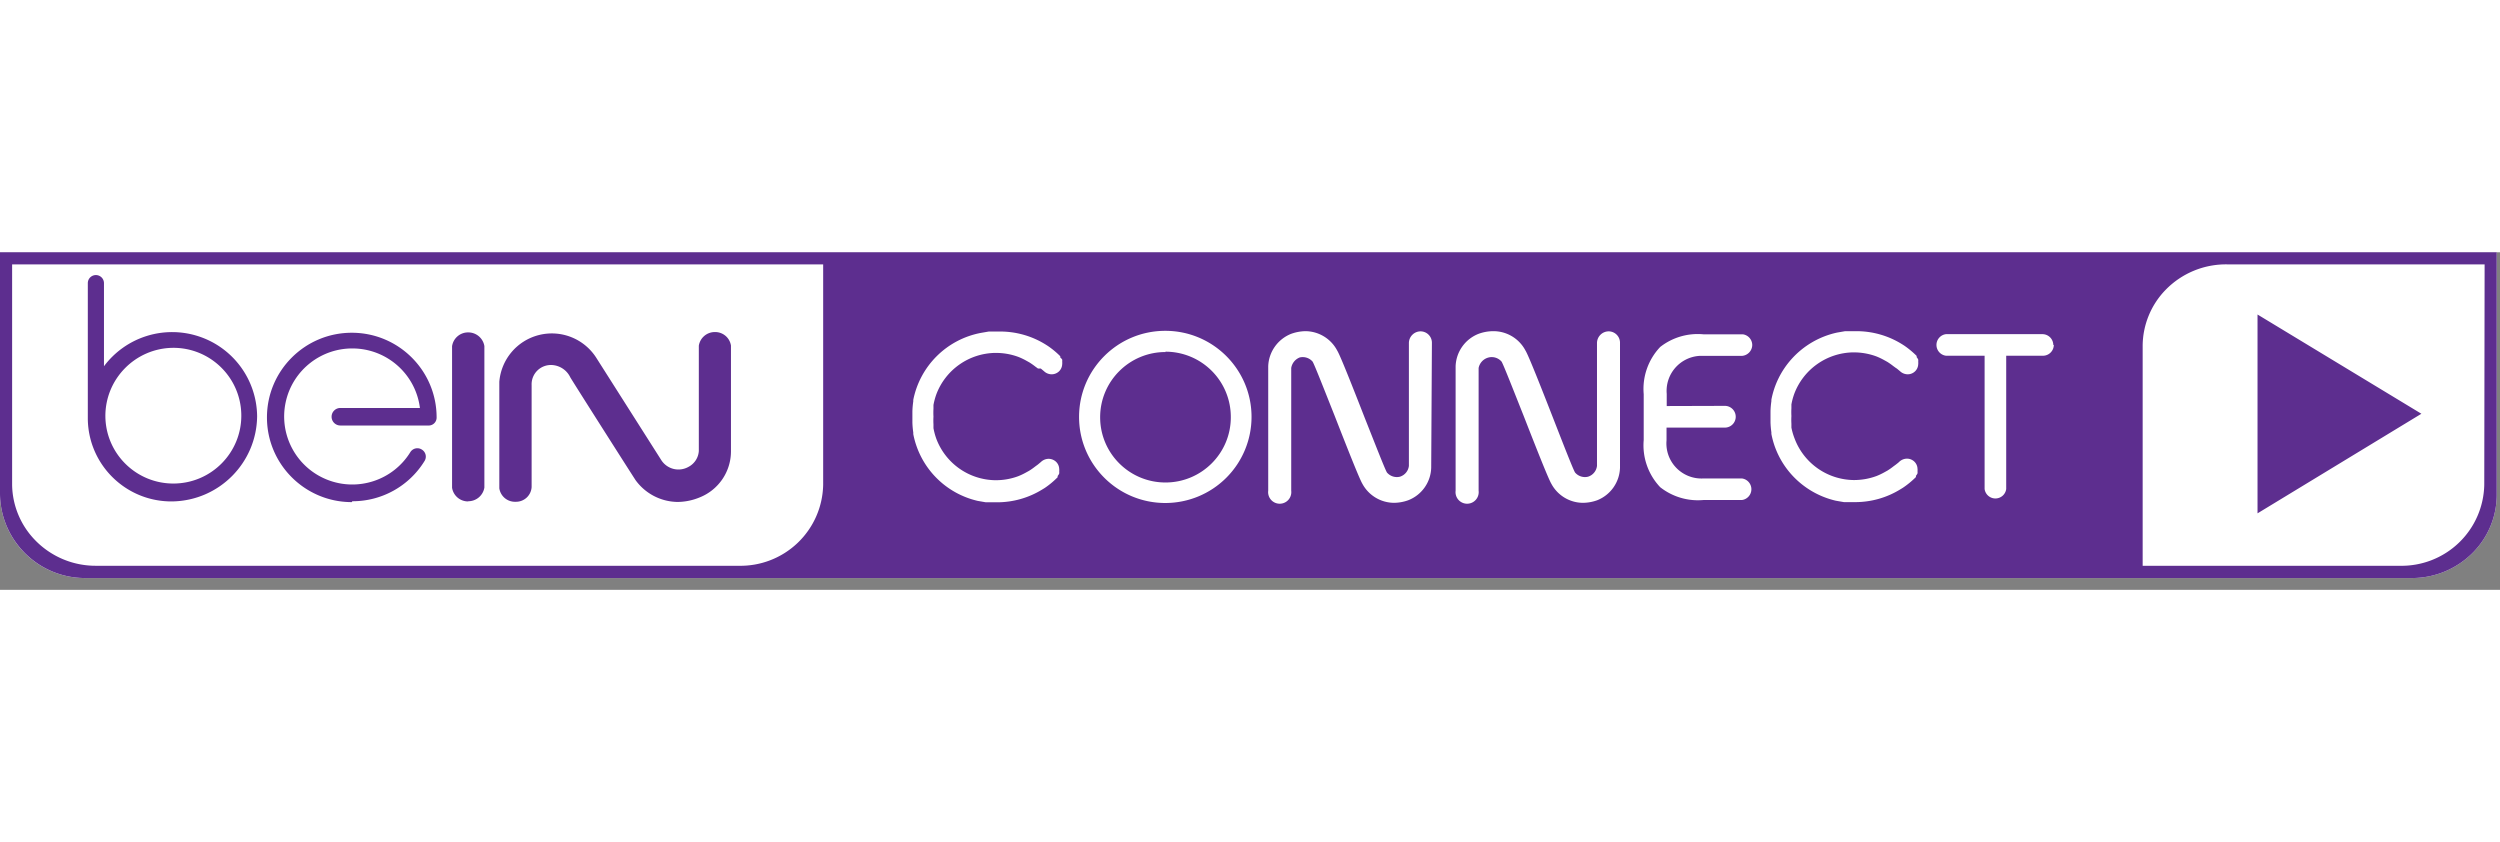 <?xml version="1.0" encoding="UTF-8"?> <svg xmlns="http://www.w3.org/2000/svg" width="190" viewBox="0 0 474 64"><rect x="0" y="0" width="474" height="64" fill="#808080" stroke="none"/><g fill="none" fill-rule="evenodd"><path d="M473.38 0v46.141a15.61 15.61 0 0 1-4.362 10.638 16.264 16.264 0 0 1-11.887 4.986H16.25a16.131 16.131 0 0 1-11.435-4.618A16.076 16.076 0 0 1 0 45.809V0h473.38z" fill="#FFF"></path><path d="M94.67 44.745V24.566a9.978 9.978 0 0 1 7.514-8.876 9.998 9.998 0 0 1 10.833 4.256l12.354 19.447a3.866 3.866 0 0 0 5.162 1.296 3.656 3.656 0 0 0 1.964-3.025V17.718a3.062 3.062 0 0 1 3.03-2.592 3.029 3.029 0 0 1 3.064 2.56V37.63a9.408 9.408 0 0 1-5.927 8.843 11.105 11.105 0 0 1-4.196.864 9.995 9.995 0 0 1-7.958-4.122c-1.133-1.729-11.955-18.75-12.388-19.514a4.096 4.096 0 0 0-3.53-2.327 3.666 3.666 0 0 0-2.738 1.08 3.653 3.653 0 0 0-1.058 2.743v19.314a2.962 2.962 0 0 1-3.03 2.793 2.996 2.996 0 0 1-3.097-2.56zm-5.895 2.46a3.095 3.095 0 0 0 3.064-2.593V17.785a3.095 3.095 0 0 0-3.064-2.593 3.062 3.062 0 0 0-3.063 2.626v26.827a3.062 3.062 0 0 0 3.063 2.593v-.033zm-21.977 0a16.023 16.023 0 0 0 13.686-7.613 1.56 1.56 0 0 0-.466-2.16 1.567 1.567 0 0 0-2.198.432c-3.288 5.363-9.97 7.579-15.819 5.243-5.848-2.335-9.157-8.54-7.833-14.688 1.325-6.148 6.898-10.446 13.19-10.174 6.294.273 11.473 5.036 12.26 11.275H64.534c-.92 0-1.665.744-1.665 1.662 0 .918.745 1.662 1.665 1.662h16.65a1.5 1.5 0 0 0 1.598-1.53c0-8.867-7.201-16.056-16.084-16.056-8.882 0-16.083 7.19-16.083 16.057 0 8.867 7.2 16.056 16.083 16.056l.1-.166zM16.65 31.647V5.851c0-.547.292-1.051.765-1.325a1.534 1.534 0 0 1 2.298 1.325v15.757a16.132 16.132 0 0 1 17.928-5.676 16.092 16.092 0 0 1 11.109 15.15c-.089 8.834-7.202 15.995-16.05 16.156-8.742.111-15.923-6.864-16.05-15.59zm3.33-.565c.055 7.105 5.869 12.82 12.986 12.765 7.117-.056 12.841-5.86 12.786-12.965-.055-7.104-5.869-12.82-12.986-12.765-7.101.091-12.805 5.875-12.787 12.965zM473.38 0v46.141a15.61 15.61 0 0 1-4.362 10.638 16.264 16.264 0 0 1-11.887 4.986H16.25C7.356 61.821.092 54.687 0 45.81V0h473.38zM156.074 2.294H2.298v41.82a15.345 15.345 0 0 0 4.362 10.47 15.964 15.964 0 0 0 11.655 4.854h121.708a15.699 15.699 0 0 0 11.222-4.35 15.645 15.645 0 0 0 4.828-11.008V2.294zm41.258 19.746.6.499c.392.38.917.594 1.464.598a2.033 2.033 0 0 0 1.432-.598c.349-.357.55-.832.566-1.33a1.693 1.693 0 0 0 0-.432 2.323 2.323 0 0 0 0-.432 1.896 1.896 0 0 0-.366-.4 1.892 1.892 0 0 0 0-.232 16.077 16.077 0 0 0-2.364-1.961l-.367-.233a16.304 16.304 0 0 0-8.69-2.493h-2.132l-1.532.266a16.137 16.137 0 0 0-12.786 12.699v.265c-.092.628-.148 1.261-.167 1.895v2.128c.02.634.075 1.267.167 1.895v.299a16.135 16.135 0 0 0 12.22 12.665l1.532.266H189.039c3.049.003 6.037-.85 8.625-2.46l.433-.266a16.11 16.11 0 0 0 2.43-2.027 1.892 1.892 0 0 0 0-.233c.124-.139.225-.296.3-.465a2.29 2.29 0 0 0 0-.433 1.66 1.66 0 0 0 0-.432 1.96 1.96 0 0 0-.566-1.33 2.066 2.066 0 0 0-1.432-.598 2.133 2.133 0 0 0-1.465.598l-.6.5-.499.365c-.361.287-.74.554-1.132.798l-.6.332c-.472.265-.961.498-1.465.698a12.14 12.14 0 0 1-4.129.765h-.3a12.13 12.13 0 0 1-11.121-7.879c-.232-.65-.41-1.316-.533-1.994v-.732a12.91 12.91 0 0 1 0-1.462 13.075 13.075 0 0 1 0-1.463v-.731c.123-.679.302-1.346.533-1.995a12.13 12.13 0 0 1 11.122-7.879h.3c1.42.012 2.83.27 4.162.765.503.2.992.433 1.465.698l.6.333c.39.246.768.512 1.131.797l.5.366h.533zm39.959 9.175c0-9.014-7.32-16.322-16.35-16.322-9.03 0-16.35 7.308-16.35 16.322 0 9.015 7.32 16.322 16.35 16.322 4.336 0 8.495-1.72 11.56-4.78a16.308 16.308 0 0 0 4.79-11.542zm34.198-13.995a2.159 2.159 0 0 0-2.165-2.227 2.23 2.23 0 0 0-2.197 2.227v23.27a2.428 2.428 0 0 1-1.699 2.06 2.467 2.467 0 0 1-2.464-.797c-.4-.665-2.297-5.552-4.162-10.239-2.298-5.884-4.695-11.967-5.261-12.865a6.861 6.861 0 0 0-6.028-3.69 8.37 8.37 0 0 0-2.697.499 6.882 6.882 0 0 0-4.362 6.15V45.21a2.193 2.193 0 0 0 1.005 2.123 2.2 2.2 0 0 0 2.352 0 2.193 2.193 0 0 0 1.005-2.123V21.94a2.594 2.594 0 0 1 1.599-1.994 2.467 2.467 0 0 1 2.464.798c.4.698 2.297 5.551 4.162 10.238 2.298 5.884 4.695 11.968 5.261 12.899a6.861 6.861 0 0 0 6.028 3.623 8.17 8.17 0 0 0 2.697-.499 6.815 6.815 0 0 0 4.329-6.15l.133-23.635zm35.663 0a2.159 2.159 0 0 0-2.164-2.227 2.23 2.23 0 0 0-2.198 2.227v23.27a2.428 2.428 0 0 1-1.698 2.06 2.467 2.467 0 0 1-2.464-.797c-.4-.665-2.298-5.552-4.13-10.239-2.297-5.884-4.695-11.967-5.26-12.865a6.861 6.861 0 0 0-6.194-3.69 8.27 8.27 0 0 0-2.698.499 6.849 6.849 0 0 0-4.362 6.15V45.21a2.193 2.193 0 0 0 1.005 2.123 2.2 2.2 0 0 0 2.352 0 2.193 2.193 0 0 0 1.005-2.123V21.94c.191-.976.931-1.754 1.898-1.994a2.467 2.467 0 0 1 2.465.798c.4.698 2.297 5.551 4.162 10.238 2.298 5.884 4.695 11.968 5.261 12.899a6.828 6.828 0 0 0 6.027 3.623 8.204 8.204 0 0 0 2.698-.499 6.848 6.848 0 0 0 4.295-6.15V17.22zm8.858 11.934v-2.327a6.641 6.641 0 0 1 1.579-4.874 6.664 6.664 0 0 1 4.581-2.306h7.925a2.1 2.1 0 0 0 2.131-2.062 2.062 2.062 0 0 0-1.764-2.027H323a11.535 11.535 0 0 0-8.224 2.393 11.557 11.557 0 0 0-3.13 8.942v8.71a11.557 11.557 0 0 0 3.13 8.942 11.568 11.568 0 0 0 8.191 2.427h7.293a2.062 2.062 0 0 0 1.803-2.044 2.062 2.062 0 0 0-1.803-2.045H323a6.666 6.666 0 0 1-5.166-2.002 6.642 6.642 0 0 1-1.86-5.211v-2.427h11.056c1.14 0 2.064-.923 2.064-2.061a2.063 2.063 0 0 0-2.064-2.061l-11.022.033zm43.622-7.114.6.499c.394.377.918.59 1.464.598a2 2 0 0 0 1.432-.598 1.96 1.96 0 0 0 .566-1.33 1.759 1.759 0 0 0 0-.432 1.958 1.958 0 0 0 0-.432 2.16 2.16 0 0 0-.3-.466 1.792 1.792 0 0 0 0-.232 16.91 16.91 0 0 0-2.364-1.962l-.366-.232a16.337 16.337 0 0 0-8.691-2.494H349.84l-1.532.266a16.223 16.223 0 0 0-8.658 5.053 16.013 16.013 0 0 0-3.796 7.68v.265c-.092.628-.147 1.26-.166 1.895v2.128c.019.634.074 1.267.166 1.894v.3a16.013 16.013 0 0 0 3.796 7.679 16.222 16.222 0 0 0 8.425 4.986l1.532.266H351.739c3.049.002 6.037-.85 8.624-2.46l.433-.266a16.644 16.644 0 0 0 2.464-2.028 1.792 1.792 0 0 0 0-.232 2.06 2.06 0 0 0 .3-.466 1.925 1.925 0 0 0 0-.432 1.726 1.726 0 0 0 0-.432 1.96 1.96 0 0 0-.566-1.33 2.033 2.033 0 0 0-1.432-.598 2.166 2.166 0 0 0-1.465.598c-.2.2-.4.333-.6.499l-.499.366c-.362.287-.74.554-1.132.797l-.6.333a12.13 12.13 0 0 1-1.465.698c-1.321.491-2.719.75-4.129.765h-.3a12.13 12.13 0 0 1-11.121-7.88 12.018 12.018 0 0 1-.6-2.06v-.731a12.91 12.91 0 0 1 0-1.463 13.075 13.075 0 0 1 0-1.463v-.731c.12-.679.299-1.346.533-1.995a12.13 12.13 0 0 1 11.122-7.879h.3c1.42.013 2.83.272 4.162.765.503.2.993.434 1.465.698l.6.333c.39.246.768.513 1.132.798l.5.365.166.1zm29.67-4.455a2.063 2.063 0 0 0-2.032-2.06h-18.315a2.062 2.062 0 0 0-1.802 2.044c0 1.037.772 1.913 1.802 2.044h7.326v25.265a2.063 2.063 0 0 0 2.048 1.8c1.04 0 1.916-.771 2.048-1.8V19.613h7.093a2.063 2.063 0 0 0 1.931-2.06l-.1.032zm81.782-15.291H422.3a15.964 15.964 0 0 0-11.722 4.853 15.345 15.345 0 0 0-4.329 10.472v41.82h48.717a15.699 15.699 0 0 0 11.222-4.35 15.645 15.645 0 0 0 4.828-11.009l.067-41.786zm-250.11 16.621c-6.841 0-12.387 5.537-12.387 12.367 0 6.83 5.546 12.366 12.387 12.366s12.387-5.537 12.387-12.366a12.356 12.356 0 0 0-3.604-8.788 12.398 12.398 0 0 0-8.783-3.645v.066zM428.027 49.5V11.8l31.068 18.816-31.068 18.882z" fill="#5D2E8F"></path></g></svg> 